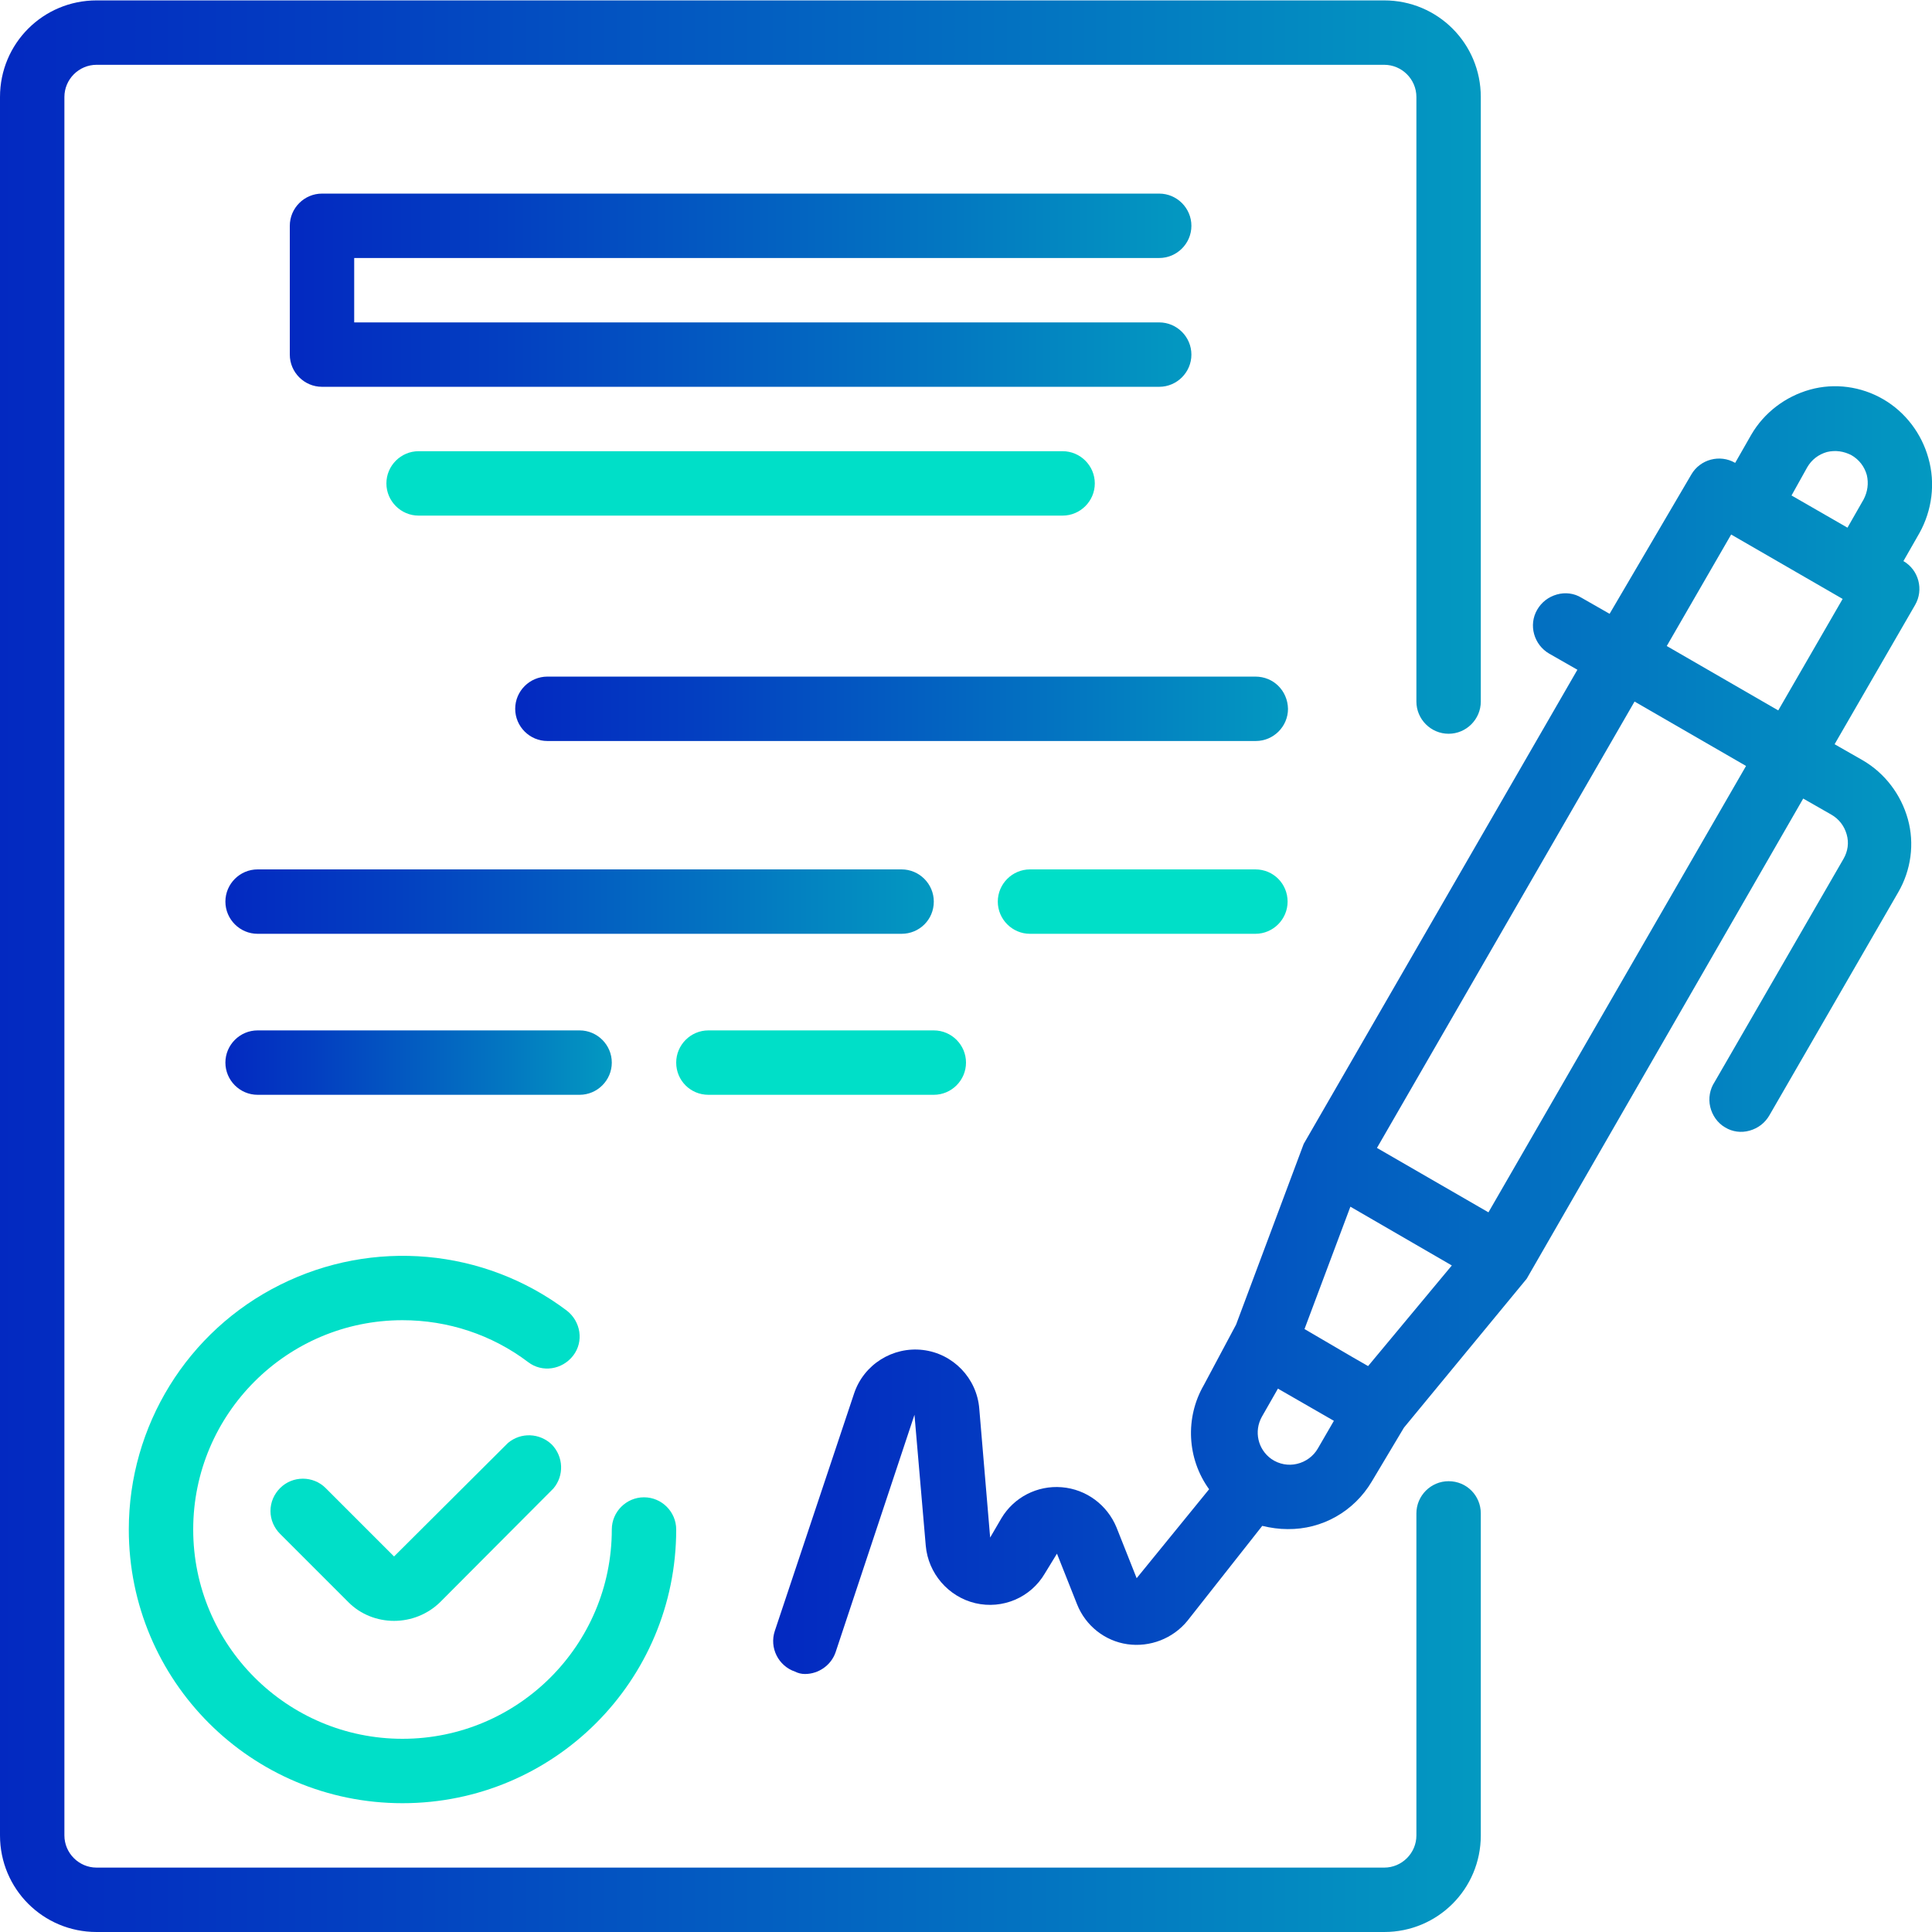 <?xml version="1.0" encoding="UTF-8"?> <!-- Generator: Adobe Illustrator 22.0.1, SVG Export Plug-In . SVG Version: 6.00 Build 0) --> <svg xmlns="http://www.w3.org/2000/svg" xmlns:xlink="http://www.w3.org/1999/xlink" id="Layer_1" x="0px" y="0px" viewBox="0 0 480 480" style="enable-background:new 0 0 480 480;" xml:space="preserve"> <style type="text/css"> .st0{fill:url(#SVGID_1_);} .st1{fill:#00DFC8;} .st2{fill:url(#SVGID_2_);} .st3{fill:url(#SVGID_3_);} .st4{fill:url(#SVGID_4_);} .st5{fill:url(#SVGID_5_);} .st6{fill:url(#SVGID_6_);} </style> <linearGradient id="SVGID_1_" gradientUnits="userSpaceOnUse" x1="192.044" y1="256.026" x2="480" y2="256.026"> <stop offset="0" style="stop-color:#0329C1"></stop> <stop offset="0.237" style="stop-color:#033FC1"></stop> <stop offset="0.728" style="stop-color:#0377C1"></stop> <stop offset="1" style="stop-color:#0399C1"></stop> </linearGradient> <path class="st0" d="M479.1,113.8c-1.7-6.1-5.7-11.4-11.2-14.6c-5.5-3.2-12.1-4.1-18.2-2.4c-6.1,1.7-11.4,5.7-14.6,11.2l-4,7 c-3.8-2.2-8.7-0.9-10.9,2.9l-20.3,34.6l-7-4c-1.8-1.1-4-1.4-6.1-0.8c-2.1,0.6-3.8,1.9-4.9,3.8c-2.2,3.8-0.8,8.7,3,10.9l7,4 l-68,117.8l-16.8,44.9l-8,15c-4.7,8.1-4.2,18.3,1.3,25.9l-18,22.1l-5-12.6c-2.3-5.6-7.5-9.5-13.6-10c-6.1-0.5-11.9,2.5-15,7.7 L246,382l-2.7-32c-0.6-7.6-6.5-13.7-14-14.6c-7.5-0.9-14.7,3.6-17.1,10.8l-19.7,59c-1.4,4.2,0.9,8.7,5,10.1c0.8,0.4,1.6,0.6,2.5,0.6 c3.4,0,6.5-2.2,7.6-5.4l19.6-59L230,384c0.6,6.9,5.6,12.7,12.3,14.3c6.8,1.6,13.8-1.4,17.3-7.4l3-4.9l5,12.6 c2.1,5.3,6.9,9.1,12.5,9.9c5.6,0.8,11.3-1.4,14.9-5.8l18.6-23.6c2.1,0.5,4.2,0.8,6.3,0.8c8.6,0.1,16.5-4.4,20.9-11.8l8-13.4l30.5-37 l68.7-119.3l7,4c1.9,1.1,3.2,2.8,3.8,4.9c0.6,2.1,0.3,4.2-0.8,6.1l-32,55.4c-1.2,1.8-1.6,4.1-1.1,6.2c0.5,2.1,1.8,4,3.7,5.1 c1.8,1.1,4,1.4,6.1,0.8c2.1-0.6,3.8-1.9,4.9-3.8l32-55.4c3.2-5.5,4.1-12.1,2.4-18.2c-1.7-6.1-5.7-11.4-11.2-14.6l-7-4l20-34.6 c2.2-3.8,0.9-8.7-2.9-10.9l4-7C480,126.8,480.9,120.1,479.1,113.8z M449,116.1c1.1-1.9,2.8-3.2,4.9-3.8c2.1-0.5,4.2-0.2,6.1,0.8 c1.9,1.1,3.2,2.8,3.8,4.9c0.5,2.1,0.2,4.2-0.8,6.1l-4,7l-13.9-8L449,116.1z M339.9,339.4l-4-2.3l-11.8-6.9l11.4-30.4l25.2,14.6 L339.9,339.4z M315.9,362.5c-3.4-2.4-4.4-6.9-2.4-10.5l4-7l13.9,8l-4,6.9c-1.1,1.9-3,3.3-5.2,3.8 C320.1,364.2,317.8,363.8,315.9,362.5z M369.8,301.2l-27.7-16l64-110.9l27.7,16L369.8,301.2z M441.8,176.5l-27.7-16l16-27.7l27.7,16 L441.8,176.5z"></path> <path class="st1" d="M126.2,358.5l-28.3,28.2l-17-17c-3.1-3.1-8.2-3.1-11.3,0c-1.5,1.5-2.4,3.5-2.4,5.7s0.9,4.2,2.4,5.7l17,17 c3,3,7.1,4.6,11.3,4.6c4.2,0,8.3-1.6,11.4-4.6l28.2-28.3c2.7-3.2,2.5-7.9-0.4-10.9C134.1,356,129.4,355.8,126.2,358.5z"></path> <path class="st1" d="M32,380c0,37.6,30.4,68,68,68s68-30.4,68-68c0-4.4-3.6-8-8-8c-4.4,0-8,3.6-8,8c0,28.7-23.3,52-52,52 s-52-23.3-52-52c0-28.7,23.3-52,52-52c11.3,0,22.2,3.6,31.2,10.4c3.5,2.7,8.5,1.9,11.2-1.6c2.7-3.5,1.9-8.5-1.6-11.2 c-20.6-15.5-48.2-17.9-71.2-6.4C46.5,330.7,32,354.3,32,380z"></path> <linearGradient id="SVGID_2_" gradientUnits="userSpaceOnUse" x1="71.988" y1="72.068" x2="295.95" y2="72.068"> <stop offset="0" style="stop-color:#0329C1"></stop> <stop offset="0.237" style="stop-color:#033FC1"></stop> <stop offset="0.728" style="stop-color:#0377C1"></stop> <stop offset="1" style="stop-color:#0399C1"></stop> </linearGradient> <path class="st2" d="M288,64.1c4.4,0,8-3.6,8-8c0-4.4-3.6-8-8-8H80c-4.4,0-8,3.6-8,8v32c0,4.4,3.6,8,8,8h208c4.4,0,8-3.6,8-8 c0-4.4-3.6-8-8-8H88v-16H288z"></path> <path class="st1" d="M104,112.1c-4.4,0-8,3.6-8,8c0,4.4,3.6,8,8,8h160c4.4,0,8-3.6,8-8c0-4.4-3.6-8-8-8H104z"></path> <linearGradient id="SVGID_3_" gradientUnits="userSpaceOnUse" x1="127.978" y1="176.05" x2="319.945" y2="176.05"> <stop offset="0" style="stop-color:#0329C1"></stop> <stop offset="0.237" style="stop-color:#033FC1"></stop> <stop offset="0.728" style="stop-color:#0377C1"></stop> <stop offset="1" style="stop-color:#0399C1"></stop> </linearGradient> <path class="st3" d="M311.9,168.1H136c-4.4,0-8,3.6-8,8c0,4.4,3.6,8,8,8h176c4.4,0,8-3.6,8-8C319.9,171.6,316.4,168.1,311.9,168.1z"></path> <linearGradient id="SVGID_4_" gradientUnits="userSpaceOnUse" x1="55.99" y1="224.042" x2="231.96" y2="224.042"> <stop offset="0" style="stop-color:#0329C1"></stop> <stop offset="0.237" style="stop-color:#033FC1"></stop> <stop offset="0.728" style="stop-color:#0377C1"></stop> <stop offset="1" style="stop-color:#0399C1"></stop> </linearGradient> <path class="st4" d="M232,224c0-4.4-3.6-8-8-8H64c-4.4,0-8,3.6-8,8c0,4.4,3.6,8,8,8h160C228.4,232,232,228.5,232,224z"></path> <path class="st1" d="M311.9,216h-56c-4.4,0-8,3.6-8,8c0,4.4,3.6,8,8,8h56c4.4,0,8-3.6,8-8C319.9,219.6,316.4,216,311.9,216z"></path> <linearGradient id="SVGID_5_" gradientUnits="userSpaceOnUse" x1="55.99" y1="264.035" x2="151.974" y2="264.035"> <stop offset="0" style="stop-color:#0329C1"></stop> <stop offset="0.237" style="stop-color:#033FC1"></stop> <stop offset="0.728" style="stop-color:#0377C1"></stop> <stop offset="1" style="stop-color:#0399C1"></stop> </linearGradient> <path class="st5" d="M144,272c4.4,0,8-3.6,8-8c0-4.4-3.6-8-8-8H64c-4.4,0-8,3.6-8,8c0,4.4,3.6,8,8,8H144z"></path> <path class="st1" d="M176,272h56c4.4,0,8-3.6,8-8c0-4.4-3.6-8-8-8h-56c-4.4,0-8,3.6-8,8C168,268.5,171.6,272,176,272z"></path> <linearGradient id="SVGID_6_" gradientUnits="userSpaceOnUse" x1="0" y1="240.039" x2="367.937" y2="240.039"> <stop offset="0" style="stop-color:#0329C1"></stop> <stop offset="0.237" style="stop-color:#033FC1"></stop> <stop offset="0.728" style="stop-color:#0377C1"></stop> <stop offset="1" style="stop-color:#0399C1"></stop> </linearGradient> <path class="st6" d="M359.9,368c-4.4,0-8,3.6-8,8v80c0,4.4-3.6,8-8,8H24c-4.4,0-8-3.6-8-8V24.1c0-4.4,3.6-8,8-8h319.9 c4.4,0,8,3.6,8,8v150.2c0,4.4,3.6,8,8,8c4.4,0,8-3.6,8-8V24.1c0-13.3-10.7-24-24-24H24c-13.3,0-24,10.7-24,24V456 c0,13.3,10.7,24,24,24h319.9c13.3,0,24-10.7,24-24v-80C367.9,371.6,364.4,368,359.9,368z"></path> </svg> 